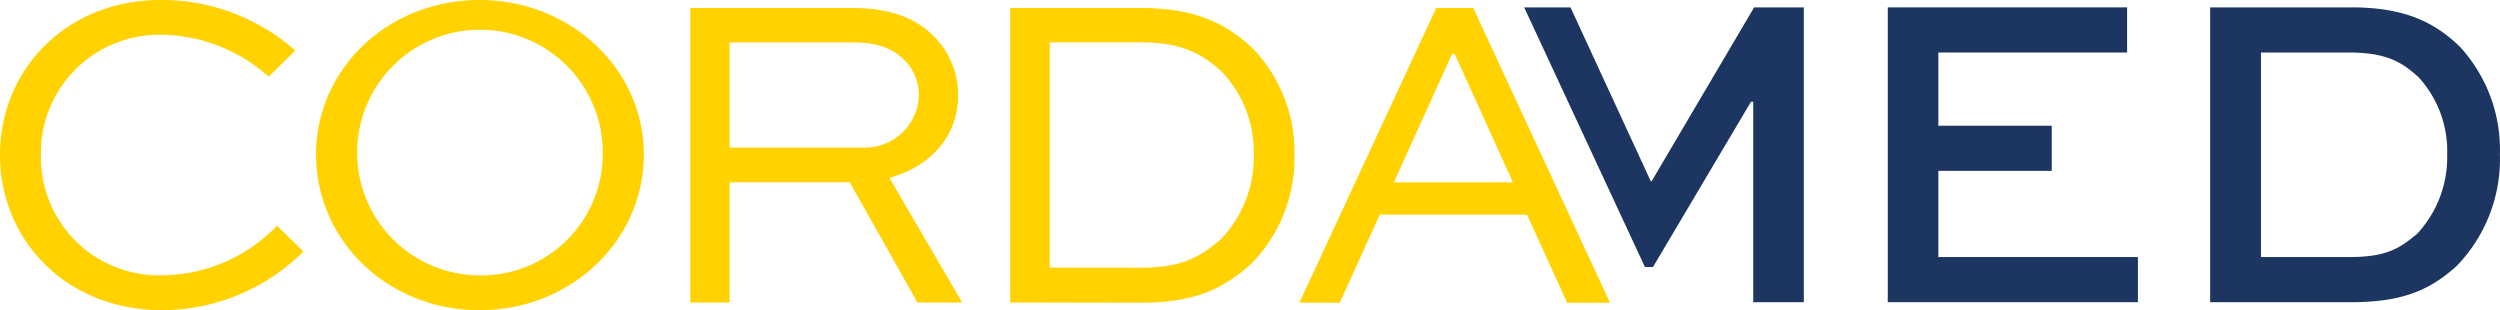 <svg id="Ebene_1" data-name="Ebene 1" xmlns="http://www.w3.org/2000/svg" viewBox="0 0 311.81 38.69"><defs><style>.cls-1{fill:#1d3661;}.cls-2{fill:#ffd200;}</style></defs><title>cordamed_logo</title><polygon class="cls-1" points="255.9 21.31 241.76 21.31 241.76 32.06 266.65 32.06 266.65 37.69 235.45 37.69 235.45 0.92 265.3 0.92 265.3 6.55 241.76 6.55 241.76 15.68 255.9 15.68 255.9 21.31"/><path class="cls-1" d="M293,32.06c4.67,0,6.25-1.07,8.45-2.87a14,14,0,0,0,3.77-9.91,13.61,13.61,0,0,0-3.55-9.63c-2.08-1.91-4.05-3.1-8.67-3.1H282V32.06Zm-17.34,5.63V.92h17.63c6.64,0,10.36,1.86,13.51,4.9a19,19,0,0,1,5,13.46,19.16,19.16,0,0,1-5.41,13.91c-3.15,2.82-6.48,4.5-13.12,4.5Z"/><polygon class="cls-1" points="218.78 0.92 206 22.6 205.89 22.6 195.88 0.92 190.1 0.92 205.16 33.3 206.17 33.3 218.39 12.69 218.67 12.69 218.67 37.69 224.98 37.69 224.98 0.92 218.78 0.92"/><path class="cls-2" d="M37.84,31.37a25.11,25.11,0,0,1-17.62,7.32C8.33,38.69,0,30,0,19.32S8.33,0,20,0A25.15,25.15,0,0,1,36.83,6.31L33.5,9.57A20.25,20.25,0,0,0,20.1,4.34a14.74,14.74,0,0,0-15,15,14.73,14.73,0,0,0,15.15,15,20.09,20.09,0,0,0,14.3-6.19Z"/><path class="cls-2" d="M59.8,34.35A15.16,15.16,0,0,0,75.18,19.26,15.32,15.32,0,1,0,59.8,34.35M59.8,0C71.18,0,80.3,8.62,80.3,19.26c0,10.81-9.12,19.43-20.5,19.43S39.42,30.07,39.42,19.26C39.42,8.62,48.37,0,59.8,0"/><path class="cls-2" d="M91,5.29V18.41h16.61a6.74,6.74,0,0,0,7-6.59,6.24,6.24,0,0,0-1.75-4.28c-1.8-1.8-4-2.25-6.53-2.25ZM86.1,37.73V1h20.27c4.73,0,8,1.3,10.3,3.72a10.32,10.32,0,0,1,2.82,7.21c0,5-3.38,8.84-8.56,10.25L120,37.73h-5.57l-8.45-15H91v15Z"/><path class="cls-2" d="M142.19,33.39c5.29,0,7.49-1.35,10.08-3.55a14.8,14.8,0,0,0,4.11-10.53A14.57,14.57,0,0,0,152.44,9c-2.53-2.31-5-3.72-10.25-3.72H130.93v28.1ZM126,37.73V1h16.33c6.87,0,10.7,2,14,5.12a18.65,18.65,0,0,1,5.12,13.23,18.77,18.77,0,0,1-5.41,13.57c-3.38,3-6.87,4.84-13.74,4.84Z"/><path class="cls-2" d="M173.84,22.75H188.7l-7.26-16h-.34Zm-11.77,15L179.13,1h4.62l17.06,36.77h-5.35l-5-11H172.09l-5,11Z"/></svg>